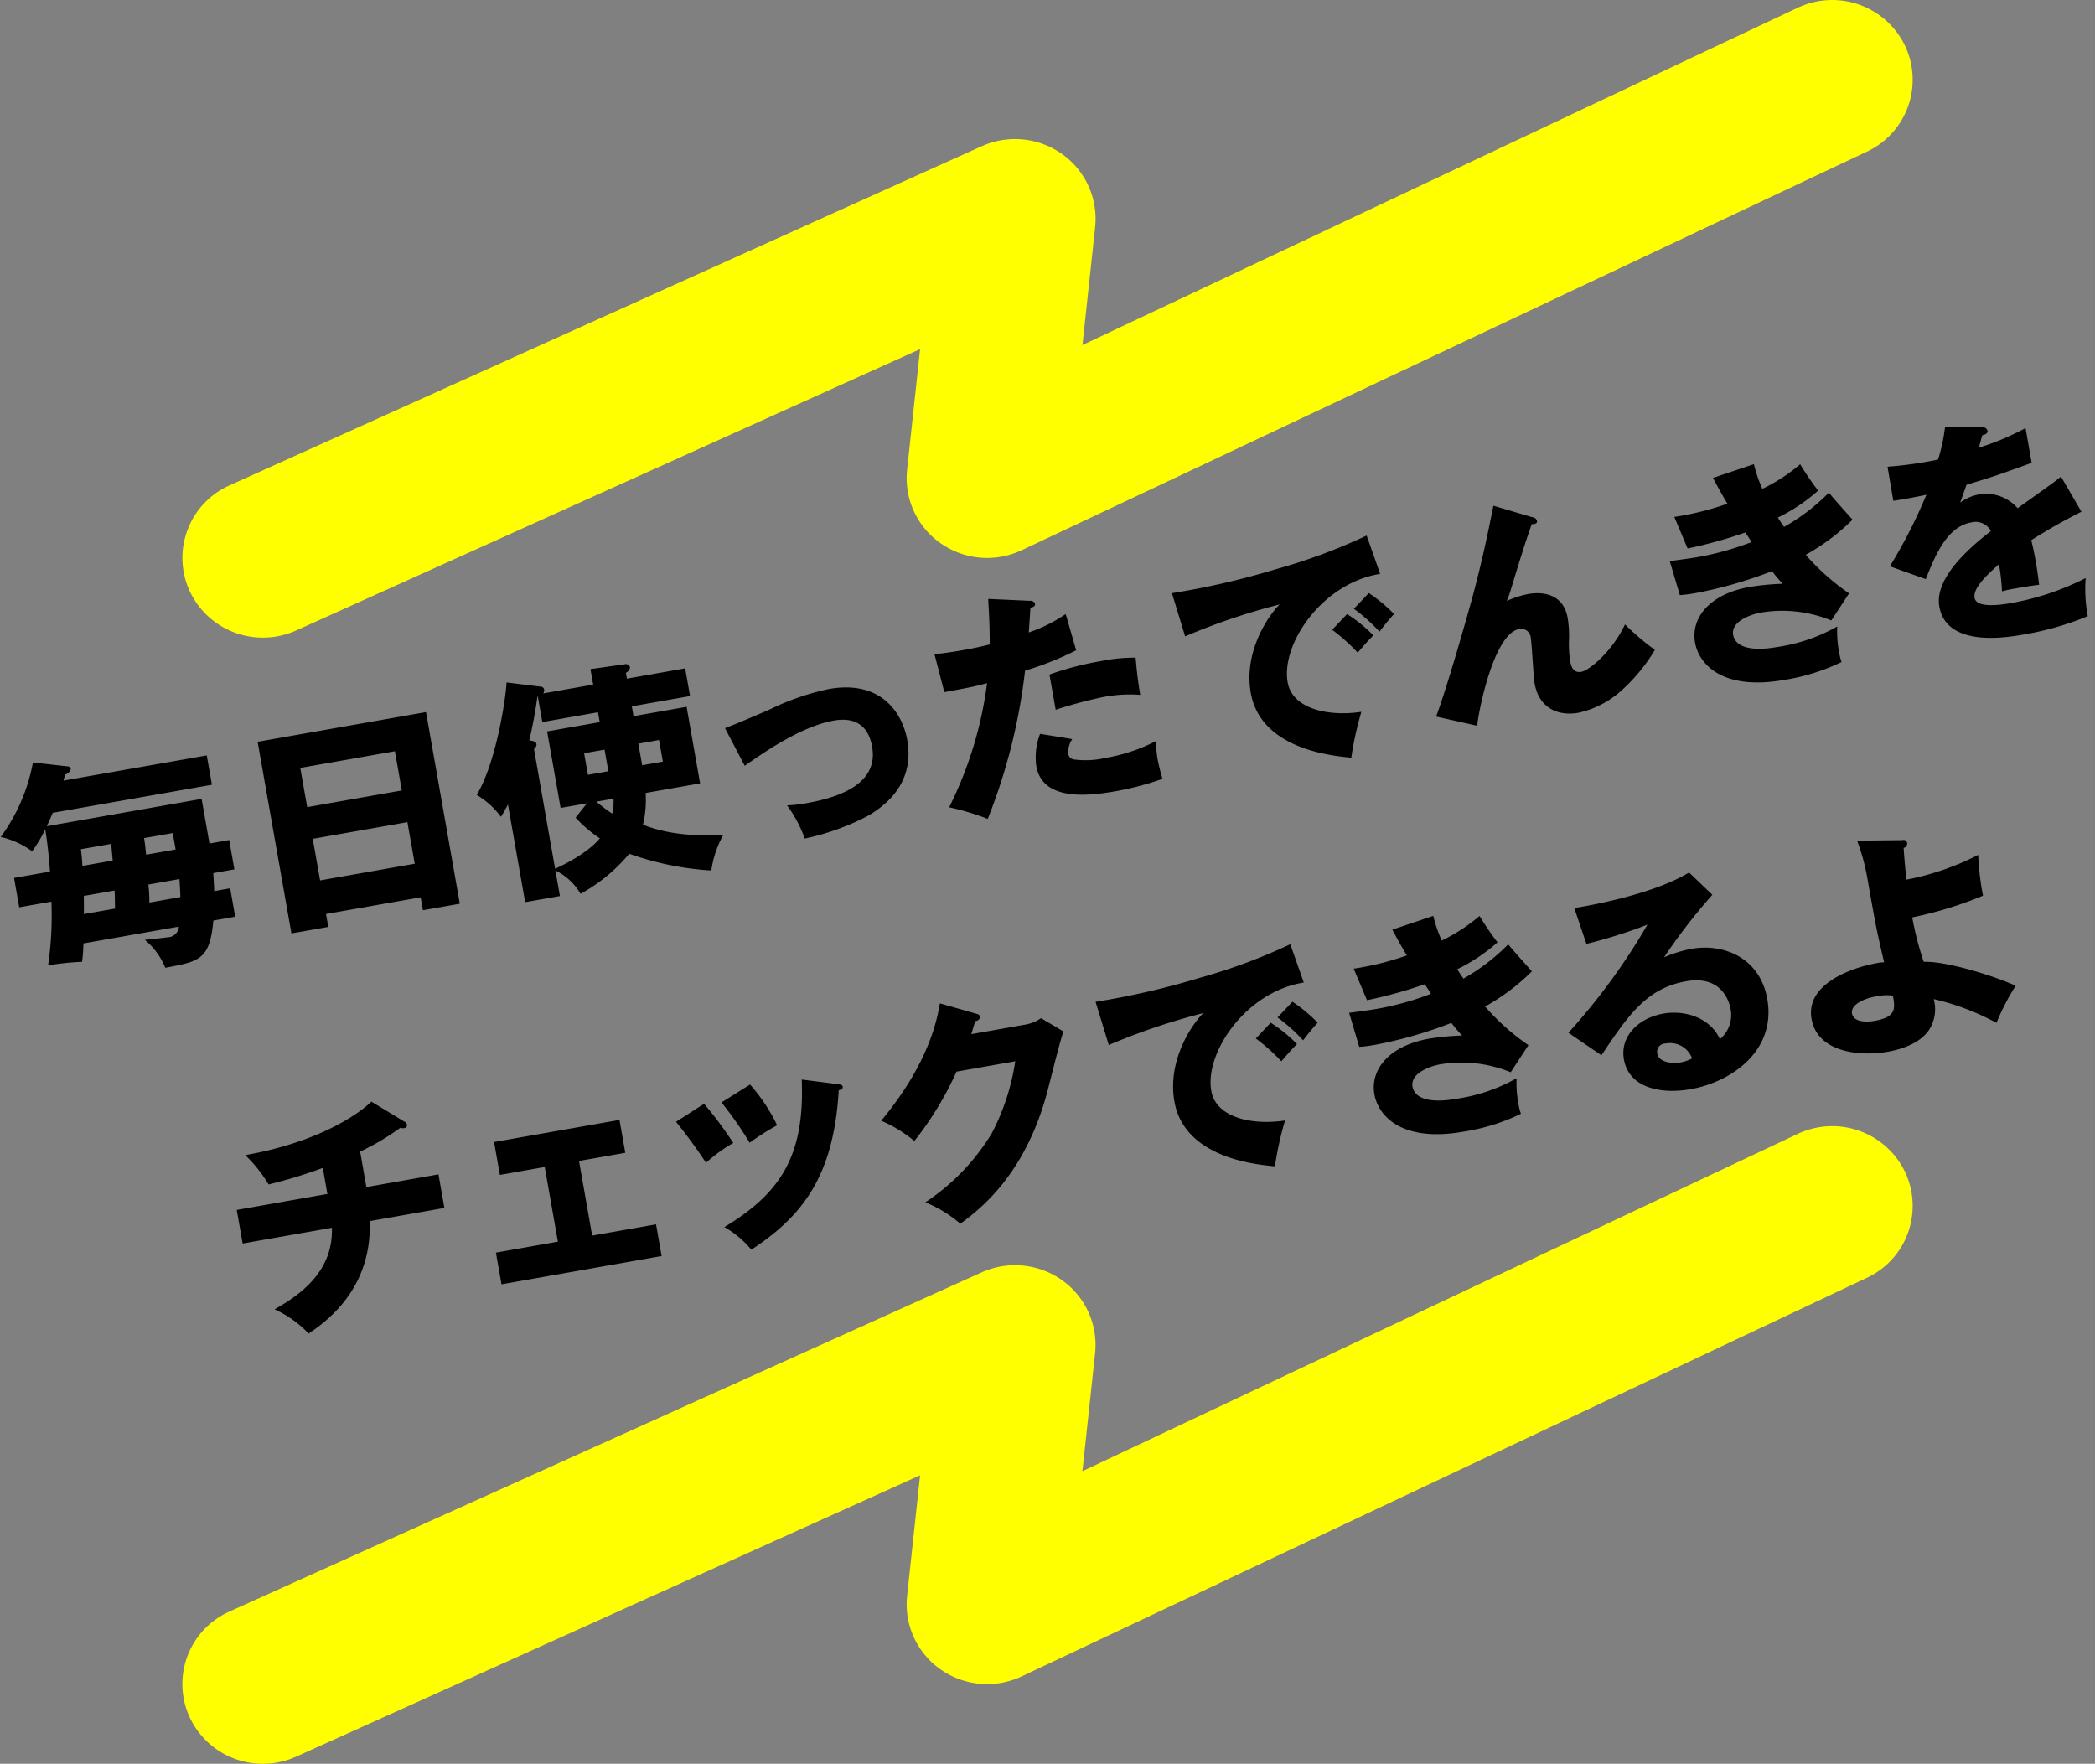 <svg id="グループ_2_のコピー" data-name="グループ 2 のコピー" xmlns="http://www.w3.org/2000/svg" width="253" height="213" viewBox="0 0 253 213">
  <rect x="0" y="0" width="253" height="213" fill="#808080" stroke="none"/>
  <defs>
    <style>
      .cls-1 {
        fill: #ff0;
      }

      .cls-1, .cls-2 {
        fill-rule: evenodd;
      }
    </style>
  </defs>
  <path id="icn_fuki.svg" class="cls-1" d="M31.746,213a9.725,9.725,0,0,1-8.851-5.64,9.586,9.586,0,0,1,4.817-12.746l90.843-40.959a9.814,9.814,0,0,1,9.713.953,9.588,9.588,0,0,1,3.979,8.826l-1.53,14.231,86.371-40.726a9.755,9.755,0,0,1,12.954,4.551,9.584,9.584,0,0,1-4.6,12.827L123.393,202.441a9.789,9.789,0,0,1-9.8-.834,9.592,9.592,0,0,1-4.047-8.875l1.567-14.57L35.769,212.136A9.8,9.8,0,0,1,31.746,213Z"/>
  <path id="icn_fuki.svg_のコピー" data-name="icn_fuki.svg のコピー" class="cls-1" d="M31.746,77A9.725,9.725,0,0,1,22.9,71.364a9.587,9.587,0,0,1,4.817-12.747l90.843-40.959a9.815,9.815,0,0,1,9.713.954,9.587,9.587,0,0,1,3.979,8.825l-1.53,14.232L217.088,0.942a9.756,9.756,0,0,1,12.954,4.551,9.584,9.584,0,0,1-4.6,12.827L123.393,66.441a9.79,9.79,0,0,1-9.8-.834,9.591,9.591,0,0,1-4.047-8.874l1.567-14.57L35.769,76.136A9.789,9.789,0,0,1,31.746,77Z"/>
  <path id="毎日使ったでんきを_チェックできるよ_" data-name="毎日使ったでんきを チェックできるよ " class="cls-2" d="M7.666,94.269c0.073-.247.137-0.55,0.192-0.736a0.934,0.934,0,0,0,.694-0.707,0.429,0.429,0,0,0-.4-0.28l-4.175-.463a22.009,22.009,0,0,1-3.883,8.99,10.438,10.438,0,0,1,3.785,1.73,16.2,16.2,0,0,0,1.58-2.647c0.305,1.73.507,4.034,0.578,5.1l-4.339.765,0.625,3.545,3.885-.685a41.333,41.333,0,0,1-.4,7.7,33.62,33.62,0,0,1,4.106-.431,22.017,22.017,0,0,0,.164-2.222L21.595,111.9a1.364,1.364,0,0,1-1.323,1.286c-0.227.04-2.351,0.269-2.781,0.315a8.453,8.453,0,0,1,2.465,3.367c4.136-.758,5.384-0.978,5.808-5.7L28.4,110.7,27.8,107.271l-1.928.34c-0.018-.436-0.027-0.814-0.12-2.172l2.552-.45-0.625-3.546-2.382.421-0.95-5.389-18.69,3.3c0.167-.38.339-0.732,0.709-1.616l19.228-3.39-0.625-3.545Zm2.284,10.3c-0.047-.928-0.118-1.5-0.18-2.015l3.659-.645c0.027,0.317.158,1.726,0.18,2.015Zm7.686-1.355c-0.048-.606-0.122-1.353-0.237-2l3.46-.611,0.35,1.986Zm4.028,2.945c0.075,0.922.1,1.59,0.12,2.172l-3.744.66a18.977,18.977,0,0,0-.12-2.172Zm-7.827,1.38c0.04,0.724.038,1.543,0.063,2.182l-3.772.665c0.014-.587,0-1.842-0.006-2.192ZM50.8,108.361l0.275,1.56,4.453-.785L51.447,85.994,31.112,89.579l4.081,23.142,4.453-.785-0.275-1.56Zm-12.144-2.04L37.77,101.3,49.2,99.286l0.885,5.02ZM37.1,97.472L36.26,92.736l11.429-2.015,0.835,4.736ZM71,93.57l-0.46-2.609,2.467-.435,0.46,2.609Zm-6.516-3.12a0.693,0.693,0,0,0,.307-0.581c-0.055-.312-0.359-0.375-0.871-0.461,0.25-1.068.686-3.074,0.973-5.26l0.052-.038L65.493,87.2l6.721-1.185,0.21,1.191-6.353,1.12,1.63,9.245,3.176-.56-1.362,1.731a15.667,15.667,0,0,0,2.926,2.5c-0.314.377-1.672,1.962-5.406,3.673Zm2.585,14.663a7.211,7.211,0,0,1,3.043,2.826,20.306,20.306,0,0,0,5.873-4.837,36.053,36.053,0,0,0,9.919,2.023,12.215,12.215,0,0,1,1.437-4.289c-5.65.3-8.6-.823-9.694-1.244a12.743,12.743,0,0,0,.319-3.829l6.58-1.16-1.63-9.245-6.409,1.13L76.3,85.3l7.033-1.24-0.59-3.346-7.033,1.24-0.125-.709a0.87,0.87,0,0,0,.5-0.672,0.551,0.551,0,0,0-.7-0.344l-4.081.573,0.33,1.872-6.041,1.065a0.678,0.678,0,0,0,.124-0.46,0.436,0.436,0,0,0-.444-0.36l-4.1-.506C61.07,84.5,59.877,92.169,57.57,96a9.8,9.8,0,0,1,2.922,2.643,16.826,16.826,0,0,0,.848-1.495l2.08,11.8,4.2-.74ZM79.589,89.365l0.46,2.609-2.5.44-0.46-2.609Zm-5.506,7.083a5.851,5.851,0,0,1-.149,1.81,21.508,21.508,0,0,1-1.922-1.445Zm15.854-3.965c2.159-1.521,6.792-4.765,10.763-5.465,1.985-.35,4.082.1,4.622,3.162,0.77,4.368-3.726,6.067-7.867,6.8a16.63,16.63,0,0,1-2.407.278,15.793,15.793,0,0,1,2.14,4.009,29.9,29.9,0,0,0,7.564-2.708c3.24-1.858,5.589-4.787,4.814-9.183-0.545-3.091-3.013-7.306-9.451-6.17A30.433,30.433,0,0,0,93,85.655c-1.438.634-4.376,1.883-5.447,2.276Zm29.4-20.157c0.075,1.42.2,3.3,0.18,5.5-1.233.305-2.079,0.483-3.355,0.709-1.446.255-2.449,0.373-3.31,0.467l1.189,4.586c3.115-.578,3.455-0.638,5.16-1.085a46.744,46.744,0,0,1-4.58,14.99,29.959,29.959,0,0,1,4.663,1.4,69.585,69.585,0,0,0,4.505-17.9,37.6,37.6,0,0,0,6.174-2.463L128.7,74.156a18.328,18.328,0,0,1-4.463,2.22c0.044-.417.171-2.516,0.2-2.989,0.227-.04.619-0.138,0.559-0.479a0.593,0.593,0,0,0-.647-0.354Zm6.266,16.294a7.811,7.811,0,0,0-.451,3.91c0.71,4.027,5.74,3.7,9.455,3.041a34.912,34.912,0,0,0,5.785-1.517,20.873,20.873,0,0,1-.585-2.324,12.465,12.465,0,0,1-.191-2.247,20.819,20.819,0,0,1-6.075,2.036,10.568,10.568,0,0,1-3.885.188,0.779,0.779,0,0,1-.64-0.647,2.818,2.818,0,0,1,.47-1.808Zm1.885-2.906a53.067,53.067,0,0,1,5.866-1.561,16.737,16.737,0,0,1,4.344-.24c-0.307-1.905-.358-2.364-0.558-4.493a20.61,20.61,0,0,0-4.224.423,36.869,36.869,0,0,0-6.178,1.616Zm37.553-21.038a69.2,69.2,0,0,1-11.007,4.076,93.323,93.323,0,0,1-12.506,2.878l1.593,5.217a78.5,78.5,0,0,1,11.426-3.857c-1.033.942-4.423,5.429-3.5,10.676,1.195,6.778,9.735,7.612,12.142,7.831a38.81,38.81,0,0,1,1.217-5.537c-3.872.595-8.326-.286-8.906-3.576-0.811-4.594,4.148-11.961,11.173-13.082Zm-1.541,8.84a21.292,21.292,0,0,1,3.089,2.76c0.739-.949,1.147-1.46,1.761-2.123a18.273,18.273,0,0,0-3.05-2.533Zm-2.623,2.539a23.278,23.278,0,0,1,3.09,2.76c0.847-1,1.189-1.379,1.883-2.087a17.886,17.886,0,0,0-3.172-2.57Zm19.468-14.983c-0.728,3.667-1.367,6.674-2.474,10.846-0.549,2.027-3.161,11.26-4.441,14.615l4.963,1.113c0.154-1.782,2.012-11.145,5.074-11.685a1.168,1.168,0,0,1,1.4,1.156c0.135,0.766.313,4.594,0.463,5.445,0.5,2.808,2.661,3.976,5.3,3.511a11.423,11.423,0,0,0,5.122-2.628,21.361,21.361,0,0,0,4.1-4.962,30.986,30.986,0,0,1-3.613-3.077c-1.508,3.219-4.285,5.551-5.277,5.726-0.879.155-1.2-.491-1.328-1.228a13.617,13.617,0,0,1-.15-2.839,12.954,12.954,0,0,0-.165-2.427c-0.52-2.95-3.022-3.21-4.78-2.9a11.443,11.443,0,0,0-2.573.834c0.162-.409.246-0.6,0.434-1.188,0.978-3.243,1.856-6.059,2.58-8.087,0.266,0.012.7-.035,0.631-0.4a0.607,0.607,0,0,0-.544-0.431Zm26.517-3.36c0.477,0.881.8,1.527,1.748,3.113a34.629,34.629,0,0,1-6.415,1.6l1.608,3.811a55.163,55.163,0,0,0,6.97-1.931c0.432,0.626.562,0.866,0.759,1.153a34.909,34.909,0,0,1-6.408,1.8c-0.624.11-1.735,0.277-3.48,0.5l1.222,4.112a17.481,17.481,0,0,0,1.831-.235A51.448,51.448,0,0,0,214,68.97a14.624,14.624,0,0,0,1.293,1.527,30.6,30.6,0,0,0-4,.383c-4.764.84-7.128,3.684-6.593,6.719,0.48,2.723,3.449,5.8,10.737,4.511a24.426,24.426,0,0,0,6.959-2.163,6.43,6.43,0,0,1-.3-1.2,13.065,13.065,0,0,1-.223-3.09,20.816,20.816,0,0,1-7.226,2.473c-3.4.6-5.1-.094-5.345-1.456-0.29-1.645,2.164-2.487,3.356-2.7a15.632,15.632,0,0,1,8.5.957l2.143-3.273A27.885,27.885,0,0,1,218.065,67a25.878,25.878,0,0,0,5.656-4.243c-0.4-.456-2.435-2.7-2.857-3.268a24.34,24.34,0,0,1-5.411,4.141c-0.158-.235-0.23-0.31-0.754-1.125a21.21,21.21,0,0,0,4.865-3.256,35.262,35.262,0,0,1-2.17-3.185,20.7,20.7,0,0,1-4.564,2.969,16.668,16.668,0,0,1-1.022-2.978Zm28.034-6.2a21.314,21.314,0,0,1-.848,3.98c-0.448.108-.789,0.168-1.611,0.313-1.929.34-3.6,0.488-4.493,0.558l0.7,4.117c1.224-.187,2.472-0.407,3.994-0.733a61.353,61.353,0,0,1-4.412,8.644l4.337,1.545c1.115-2.8,2.54-6.326,5.489-6.846a2.088,2.088,0,0,1,2.377,1.043c-2.806,2.162-6.82,5.764-6.23,9.111,0.885,5.02,8.259,3.72,10.159,3.385a35.755,35.755,0,0,0,7.768-2.218,18.085,18.085,0,0,1-.257-4.6,32.357,32.357,0,0,1-8.83,2.99c-1.446.255-4.354,0.68-4.579-.6-0.205-1.163,1.371-2.669,2.94-4.057a24.938,24.938,0,0,1,.371,3.268,12.871,12.871,0,0,1,1.635-.347c0.908-.16,1.929-0.34,2.846-0.443-0.106-.771-0.19-1.575-0.415-2.851-0.15-.851-0.333-1.725-0.535-2.537a68.517,68.517,0,0,1,6.061-3.437l-2.473-4.243c-0.944.781-1.392,1.064-5.234,3.818a5.059,5.059,0,0,0-4.566-1.68,5.46,5.46,0,0,0-2.367,1c0.489-1.373.526-1.5,0.761-2.152,3.277-.987,3.772-1.162,7.868-2.645l-0.74-4.2a30.967,30.967,0,0,1-5.636,2.368l0.407-1.5c0.2-.035.7-0.153,0.634-0.55a0.577,0.577,0,0,0-.657-0.41ZM43.493,139.069a29.46,29.46,0,0,0,4.845-2.872,0.884,0.884,0,0,0,.445.038,0.359,0.359,0,0,0,.37-0.387,0.507,0.507,0,0,0-.3-0.385l-4-2.424c-2.079,1.974-7.1,5.023-15.237,6.458a16.773,16.773,0,0,1,2.817,3.539,56.086,56.086,0,0,0,6.548-2l0.555,3.148-10.947,1.931,0.715,4.055,10.777-1.9c0.173,5.292-3.835,8.1-6.919,9.847a13.148,13.148,0,0,1,4.113,2.93c1.929-1.335,7.673-5.243,7.372-13.582l9.019-1.59-0.715-4.056-8.707,1.535ZM69.924,140.2l5.587-.985-0.7-3.97-15.144,2.67,0.7,3.971,5.417-.956,1.59,9.019-7.487,1.32,0.675,3.829L79.9,151.685l-0.675-3.828-7.714,1.36Zm11.714-4.726a60.78,60.78,0,0,1,3.621,4.947,18.633,18.633,0,0,1,3.292-2.394,45.188,45.188,0,0,0-3.524-4.73Zm5.494-2.343a45.773,45.773,0,0,1,3.4,4.868,29.513,29.513,0,0,1,3.313-2.105,21.073,21.073,0,0,0-3.266-4.921Zm9.689-2.761c0.371,9.233-2.579,13.73-9.344,17.818a11.663,11.663,0,0,1,3.259,2.73c6.08-4,9.945-8.772,10.552-19.26,0.142-.025.534-0.123,0.484-0.407-0.045-.255-0.287-0.3-0.614-0.33Zm20.47-5.481c0.139-.376.184-0.618,0.483-1.577a0.641,0.641,0,0,0,.61-0.517,0.576,0.576,0,0,0-.444-0.36l-4.433-1.265c-0.324,1.811-1.231,7.118-7.092,14.175a15.623,15.623,0,0,1,4,2.453,39.574,39.574,0,0,0,5.1-8.385l7.09-1.251a27.462,27.462,0,0,1-2.826,8.686,26.435,26.435,0,0,1-8.032,8.347,15.378,15.378,0,0,1,4.229,2.588c2.275-1.688,8.016-5.946,10.654-16.529,0.4-1.561,1.442-5.752,1.8-6.693l-2.709-1.6a4.8,4.8,0,0,1-1.938.78Zm38.529-10.859a69.21,69.21,0,0,1-11.007,4.076,93.373,93.373,0,0,1-12.506,2.877L133.9,126.2a78.508,78.508,0,0,1,11.426-3.857c-1.033.943-4.423,5.43-3.5,10.676,1.195,6.778,9.734,7.612,12.142,7.831a38.807,38.807,0,0,1,1.217-5.537c-3.872.595-8.326-.286-8.907-3.576-0.81-4.594,4.149-11.961,11.174-13.082Zm-1.541,8.84a21.271,21.271,0,0,1,3.089,2.76c0.739-.95,1.147-1.46,1.761-2.124a18.284,18.284,0,0,0-3.05-2.533Zm-2.623,2.539a23.243,23.243,0,0,1,3.09,2.759c0.847-1,1.189-1.379,1.883-2.086a17.84,17.84,0,0,0-3.172-2.57Zm16.488-13.142c0.477,0.88.8,1.526,1.748,3.113a34.733,34.733,0,0,1-6.414,1.6l1.607,3.81a55.166,55.166,0,0,0,6.97-1.931c0.432,0.626.562,0.866,0.759,1.153a34.958,34.958,0,0,1-6.408,1.8c-0.624.11-1.735,0.276-3.48,0.5l1.222,4.112a17.308,17.308,0,0,0,1.831-.234,51.579,51.579,0,0,0,9.3-2.663,14.562,14.562,0,0,0,1.293,1.526,30.646,30.646,0,0,0-4,.383c-4.764.841-7.128,3.685-6.593,6.719,0.48,2.723,3.449,5.8,10.737,4.511a24.423,24.423,0,0,0,6.959-2.163,6.433,6.433,0,0,1-.3-1.2,13.067,13.067,0,0,1-.223-3.09,20.825,20.825,0,0,1-7.226,2.473c-3.4.6-5.1-.094-5.345-1.455-0.29-1.645,2.164-2.488,3.356-2.7a15.628,15.628,0,0,1,8.5.958l2.143-3.273a27.883,27.883,0,0,1-5.238-4.662A25.853,25.853,0,0,0,185,117.305c-0.4-.456-2.435-2.7-2.857-3.269a24.355,24.355,0,0,1-5.411,4.142c-0.158-.235-0.23-0.31-0.754-1.125a21.22,21.22,0,0,0,4.865-3.255,35.227,35.227,0,0,1-2.169-3.185,20.782,20.782,0,0,1-4.565,2.969,16.687,16.687,0,0,1-1.022-2.978Zm35.835-6.9c-4.543,2.76-12.754,4.12-13.865,4.287l1.465,4.333a59.892,59.892,0,0,0,7.369-2.323,76.292,76.292,0,0,1-9.54,13.057l3.988,2.718c3.217-4.807,5.444-8.1,10.237-8.94,4.4-.775,5.233,2.645,5.353,3.326A3.807,3.807,0,0,1,207.7,125.5c-1.122-2.551-4.166-3.564-6.832-3.093-2.95.52-5.254,2.71-4.759,5.517,0.6,3.432,4.405,4.253,8.064,3.608,4.906-.865,10.354-4.633,9.253-10.872-0.885-5.02-5.285-6.759-9.142-6.079a15.568,15.568,0,0,0-3.328,1.026,70.814,70.814,0,0,1,5.833-7.55Zm0.362,22.453a4.781,4.781,0,0,1-1.378.477c-0.964.17-2.627,0.024-2.818-1.053a1.007,1.007,0,0,1,1.012-1.231A2.827,2.827,0,0,1,204.341,127.814ZM224.27,101.52a24.785,24.785,0,0,1,1.231,4.491c1.035,5.871,1.08,6.126,2.032,10.2a5.106,5.106,0,0,0-.776.078c-3.233.57-8.73,2.563-7.99,6.761,0.7,3.97,5.663,4.586,9.236,3.956,0.88-.155,3.757-0.75,4.994-2.693a4.6,4.6,0,0,0,.524-3.66,30.081,30.081,0,0,1,7.583,2.873,27.685,27.685,0,0,1,2.312-4.472c-2.112-1.031-8.281-3.014-11.1-2.9a37.57,37.57,0,0,1-1.386-5.37,46.536,46.536,0,0,0,8.545-2.618,31.792,31.792,0,0,1-.576-4.928,32.27,32.27,0,0,1-8.655,2.988c-0.087-.657-0.215-1.717-0.353-3.827a0.541,0.541,0,0,0,.415-0.629,0.419,0.419,0,0,0-.552-0.312Zm4.323,18.713c0.27,1.531.455,2.581-2.239,3.056-0.227.04-2.472,0.407-2.7-.9-0.185-1.049,1.408-1.8,2.911-2.063A6.075,6.075,0,0,1,228.593,120.233Z"/>
</svg>
